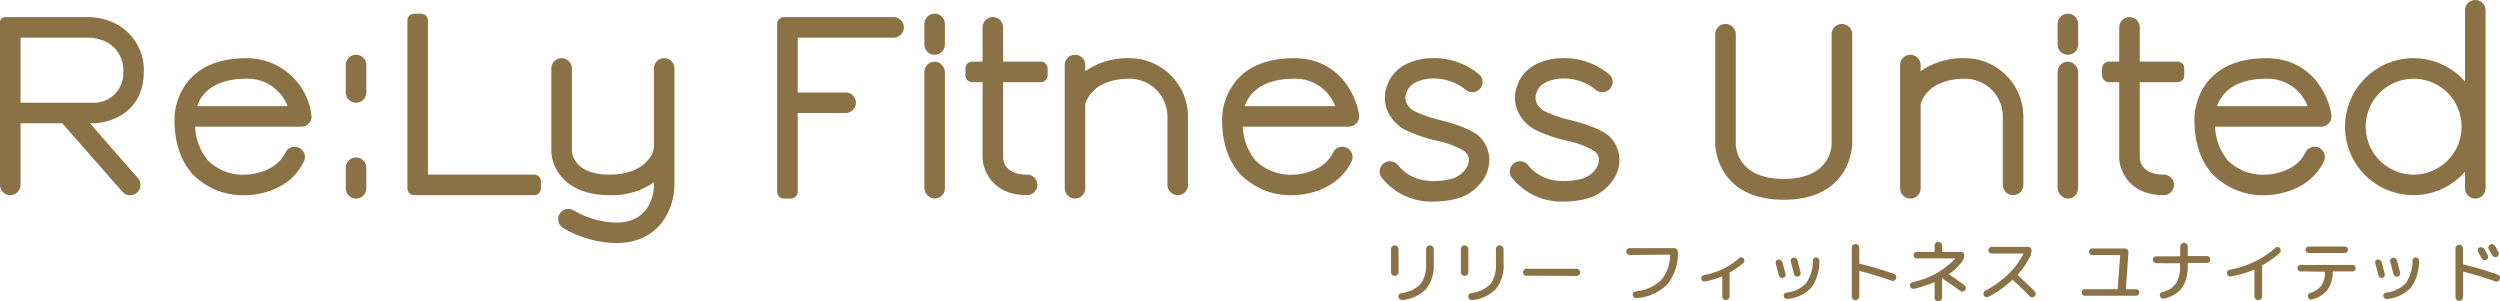 <svg xmlns="http://www.w3.org/2000/svg" width="365.111" height="44.011" viewBox="0 0 365.111 44.011"><path d="M52,8a1.5,1.5,0,0,0-1.5,1.5v4a1.5,1.5,0,0,0,3,0v-4A1.5,1.5,0,0,0,52,8Z" fill="#8B7246"/><path d="M52,23a1.5,1.5,0,0,0-1.5,1.5v3a1.5,1.5,0,0,0,3,0v-3A1.5,1.5,0,0,0,52,23Z" fill="#8B7246"/><path d="M130.5,2.5h-16a1,1,0,0,0-1,1V28a1,1,0,0,0,1,1h1a1,1,0,0,0,1-1V16.5h7a1.5,1.5,0,0,0,0-3h-7v-8h14a1.5,1.5,0,0,0,0-3Z" fill="#8B7246"/><path d="M152,9h-5.5V4a1.5,1.5,0,1,0-3,0V9H142a1,1,0,0,0-1,1v1a1,1,0,0,0,1,1h1.5V23c0,1.53,1.17,5.5,6.5,5.5a1.5,1.5,0,0,0,0-3c-3.18,0-3.48-1.93-3.5-2.5V12H152a1,1,0,0,0,1-1V10A1,1,0,0,0,152,9Z" fill="#8B7246"/><path d="M361.5,0A1.5,1.5,0,0,0,360,1.5V11.91a10,10,0,1,0,0,13.18V27.5a1.5,1.5,0,0,0,3,0V1.5A1.5,1.5,0,0,0,361.5,0Zm-9,25.5a7,7,0,1,1,7-7,7,7,0,0,1-7,7Z" fill="#8B7246"/><path d="M21,10.5a7.61,7.61,0,0,0-5.78-7.67,8.55,8.55,0,0,0-2.43-.33H.75A.76.76,0,0,0,0,3.25V27a1.5,1.5,0,0,0,3,0V18H9.09l8.78,10a1.509,1.509,0,1,0,2.26-2l-7-8h.42C16.09,18,21,16.43,21,10.5ZM3,5.5h9.79a5.49,5.49,0,0,1,1.58.21A4.6,4.6,0,0,1,18,10.5,4.28,4.28,0,0,1,13.5,15H3Z" fill="#8B7246"/><path d="M36,8.5c-9.72,0-10.44,7.38-10.5,8.39,0,.5-.37,5.23,2.62,8.54A10.274,10.274,0,0,0,36,28.5c.24,0,6-.05,8.34-4.83a1.5,1.5,0,1,0-2.68-1.34C40.11,25.43,36,25.5,36,25.5a7.3,7.3,0,0,1-5.64-2.07A8.31,8.31,0,0,1,28.5,18.5H44a1.48,1.48,0,0,0,1.13-.5,1.44,1.44,0,0,0,.35-1.19A9.49,9.49,0,0,0,36,8.5Zm-7.21,7c.56-1.63,2.24-4,7.21-4a6.21,6.21,0,0,1,6,4Z" fill="#8B7246"/><path d="M189,8.5c-9.72,0-10.44,7.38-10.5,8.39,0,.5-.37,5.23,2.62,8.54A10.274,10.274,0,0,0,189,28.5c.24,0,5.95-.05,8.34-4.83a1.5,1.5,0,1,0-2.68-1.34c-1.55,3.1-5.62,3.17-5.66,3.17a7.3,7.3,0,0,1-5.64-2.07,8.31,8.31,0,0,1-1.86-4.93H197a1.52,1.52,0,0,0,1.49-1.71C198.08,13.92,195.57,8.5,189,8.5Zm-7.21,7c.56-1.63,2.24-4,7.21-4a6.21,6.21,0,0,1,6,4Z" fill="#8B7246"/><path d="M331,8.5c-9.72,0-10.44,7.38-10.5,8.39,0,.5-.37,5.23,2.62,8.54A10.274,10.274,0,0,0,331,28.5c.24,0,5.95-.05,8.34-4.83a1.5,1.5,0,1,0-2.68-1.34c-1.55,3.1-5.62,3.17-5.66,3.17a7.3,7.3,0,0,1-5.64-2.07,8.25,8.25,0,0,1-1.86-4.93H339a1.52,1.52,0,0,0,1.49-1.71C340.08,13.92,337.57,8.5,331,8.5Zm-7.21,7c.56-1.63,2.24-4,7.21-4a6.21,6.21,0,0,1,6,4Z" fill="#8B7246"/><path d="M97,8.5A1.5,1.5,0,0,0,95.5,10V21.46a3.29,3.29,0,0,1-.48,1.4c-.78,1.2-2.45,2.64-6,2.64-5.25,0-5.49-3.16-5.5-3.5V10a1.5,1.5,0,1,0-3,0V22c0,2.25,1.78,6.5,8.5,6.5a10.67,10.67,0,0,0,6.5-1.89V27c0,.57-.21,5.51-5.5,5.51a12.83,12.83,0,0,1-6.17-1.75,1.5,1.5,0,1,0-1.66,2.5A15.86,15.86,0,0,0,90,35.5c6.72,0,8.5-5.56,8.5-8.5V10A1.5,1.5,0,0,0,97,8.5Z" fill="#8B7246"/><path d="M165.2,8.5H165a10.74,10.74,0,0,0-6.5,1.9V9.5a1.5,1.5,0,0,0-3,0V15h0V27.5a1.5,1.5,0,0,0,3,0V15.19c.21-.73,1.37-3.69,6.5-3.69h.15a5.54,5.54,0,0,1,5.35,5.58V27a1.5,1.5,0,0,0,3,0V17.08a8.55,8.55,0,0,0-8.3-8.58Z" fill="#8B7246"/><path d="M318,9h-5.5V4a1.5,1.5,0,1,0-3,0V9H308a1,1,0,0,0-1,1v1a1,1,0,0,0,1,1h1.5V23c0,1.53,1.17,5.5,6.5,5.5a1.5,1.5,0,0,0,0-3c-3.18,0-3.48-1.93-3.5-2.5V12H318a1,1,0,0,0,1-1V10A1,1,0,0,0,318,9Z" fill="#8B7246"/><path d="M210.36,17.54a18,18,0,0,1-3.72-1.27,2.61,2.61,0,0,1-1-.85,1.91,1.91,0,0,1-.29-1.75,1.191,1.191,0,0,0,.08-.2c.64-1.92,3.56-2,3.58-2a7.4,7.4,0,0,1,4.99,1.6,1.5,1.5,0,0,0,2.11-2.13A10.26,10.26,0,0,0,209,8.5c-.21,0-5,0-6.39,3.94a4.94,4.94,0,0,0,.52,4.65A5.71,5.71,0,0,0,205.29,19a21.87,21.87,0,0,0,4.35,1.51,13.16,13.16,0,0,1,4.29,1.6h0a2.13,2.13,0,0,1,.57.94,2.3,2.3,0,0,1-.33,1.44,3.7,3.7,0,0,1-2.4,1.68c-2.31.51-5.49.57-7.6-2.06a1.5,1.5,0,1,0-2.34,1.88,9.28,9.28,0,0,0,7.54,3.45,13.94,13.94,0,0,0,3.06-.35A6.67,6.67,0,0,0,216.76,26a5.23,5.23,0,0,0,.74-3,4.83,4.83,0,0,0-1.44-3.06C215.76,19.64,214.45,18.57,210.36,17.54Z" fill="#8B7246"/><path d="M229.36,17.54a18,18,0,0,1-3.72-1.27,2.61,2.61,0,0,1-1-.85,1.91,1.91,0,0,1-.29-1.75,1.189,1.189,0,0,0,.08-.2c.64-1.92,3.56-2,3.58-2a7.4,7.4,0,0,1,4.99,1.6,1.5,1.5,0,0,0,2.11-2.13A10.26,10.26,0,0,0,228,8.5c-.21,0-5,0-6.39,3.94a4.94,4.94,0,0,0,.52,4.65A5.71,5.71,0,0,0,224.29,19a21.87,21.87,0,0,0,4.35,1.51,13.16,13.16,0,0,1,4.29,1.6h0a2.13,2.13,0,0,1,.57.94,2.3,2.3,0,0,1-.33,1.44,3.7,3.7,0,0,1-2.4,1.68c-2.31.51-5.49.57-7.6-2.06a1.5,1.5,0,0,0-2.34,1.88,9.28,9.28,0,0,0,7.54,3.45,13.94,13.94,0,0,0,3.06-.35A6.67,6.67,0,0,0,235.76,26a5.23,5.23,0,0,0,.74-3,4.83,4.83,0,0,0-1.44-3.06C234.76,19.64,233.45,18.57,229.36,17.54Z" fill="#8B7246"/><path d="M269,3.5A1.5,1.5,0,0,0,267.5,5V21c0,.53-.28,5.13-7,5.13s-7-4.6-7-5.11V5a1.5,1.5,0,1,0-3,0V21.06c0,.08.11,8.11,10,8.11s10-8,10-8.11V5A1.5,1.5,0,0,0,269,3.5Z" fill="#8B7246"/><path d="M287.2,8.5H287a10.74,10.74,0,0,0-6.5,1.9V9.5a1.5,1.5,0,0,0-3,0V15h0V27.5a1.5,1.5,0,0,0,3,0V15.19c.21-.73,1.37-3.69,6.5-3.69h.15a5.54,5.54,0,0,1,5.35,5.58V27a1.5,1.5,0,0,0,3,0V17.08a8.55,8.55,0,0,0-8.3-8.58Z" fill="#8B7246"/><path d="M302,2a1.5,1.5,0,0,0-1.5,1.5v3a1.5,1.5,0,0,0,3,0v-3A1.5,1.5,0,0,0,302,2Z" fill="#8B7246"/><rect width="3" height="20" rx="1.5" transform="translate(300.5 9)" fill="#8B7246"/><path d="M78,25.5H62.5V3a1,1,0,0,0-1-1h-1a1,1,0,0,0-1,1V27.5a1,1,0,0,0,1,1H78a1,1,0,0,0,1-1v-1A1,1,0,0,0,78,25.5Z" fill="#8B7246"/><path d="M136.5,2A1.5,1.5,0,0,0,135,3.5v3a1.5,1.5,0,0,0,3,0v-3A1.5,1.5,0,0,0,136.5,2Z" fill="#8B7246"/><rect width="3" height="20" rx="1.5" transform="translate(135 9)" fill="#8B7246"/><path d="M203.69,40.29a.49.49,0,0,1-.38-.16.53.53,0,0,1-.16-.39V36.39a.53.53,0,0,1,.16-.39.49.49,0,0,1,.38-.16.54.54,0,0,1,.39.17.52.52,0,0,1,.17.38v3.35a.54.54,0,0,1-.17.39.53.53,0,0,1-.39.16ZM208.43,36a.54.54,0,0,1,.4-.17.58.58,0,0,1,.56.56v2.09a5.56,5.56,0,0,1-1.08,3.69,5.54,5.54,0,0,1-3.46,1.64.54.54,0,0,1-.39-.09.6.6,0,0,1-.22-.34.46.46,0,0,1,.07-.36.51.51,0,0,1,.32-.21,4.63,4.63,0,0,0,2.83-1.32,4.55,4.55,0,0,0,.81-3V36.4a.53.53,0,0,1,.16-.4Z" fill="#8B7246"/><path d="M213.89,40.29a.49.49,0,0,1-.38-.16.53.53,0,0,1-.16-.39V36.39a.53.53,0,0,1,.16-.39.49.49,0,0,1,.38-.16.54.54,0,0,1,.39.17.52.52,0,0,1,.17.38v3.35a.54.54,0,0,1-.17.39.53.53,0,0,1-.39.16ZM218.63,36a.54.54,0,0,1,.4-.17.58.58,0,0,1,.56.56v2.09a5.56,5.56,0,0,1-1.08,3.69,5.54,5.54,0,0,1-3.46,1.64.54.54,0,0,1-.39-.09.6.6,0,0,1-.22-.34.46.46,0,0,1,.07-.36.51.51,0,0,1,.32-.21,4.63,4.63,0,0,0,2.83-1.32,4.55,4.55,0,0,0,.81-3V36.4a.53.53,0,0,1,.16-.4Z" fill="#8B7246"/><path d="M223.09,40.26a.52.52,0,1,1,0-1h7.16a.51.51,0,0,1,.37.15.53.53,0,0,1,0,.74.51.51,0,0,1-.37.15Z" fill="#8B7246"/><path d="M238,37.24a.5.5,0,0,1-.36-.85.49.49,0,0,1,.36-.15h6.48a.56.56,0,0,1,.4.17.52.52,0,0,1,.17.4,7.17,7.17,0,0,1-1.55,4.72,7,7,0,0,1-4.45,2,.51.51,0,0,1-.38-.09.5.5,0,0,1-.21-.34.41.41,0,0,1,.08-.35.5.5,0,0,1,.33-.2,6.2,6.2,0,0,0,3.68-1.6,5.7,5.7,0,0,0,1.37-3.68.07.07,0,0,0-.08-.08Z" fill="#8B7246"/><path d="M249,41.1a.4.4,0,0,1-.35-.08.47.47,0,0,1-.11-.65.53.53,0,0,1,.31-.19,11.77,11.77,0,0,0,2.82-.92A10.14,10.14,0,0,0,254,37.7a.4.4,0,0,1,.33-.11.46.46,0,0,1,.31.15.55.55,0,0,1,.12.35.45.45,0,0,1-.16.32,11,11,0,0,1-1.95,1.36.09.09,0,0,0-.05.12.738.738,0,0,1,0,.12v3.27a.529.529,0,0,1-.54.53.51.51,0,0,1-.53-.53V40.39c0-.06,0-.08-.08,0a12.44,12.44,0,0,1-2.45.71Z" fill="#8B7246"/><path d="M259.79,40.2c-.17-.67-.32-1.24-.45-1.72a.39.39,0,0,1,.05-.35.43.43,0,0,1,.3-.22.48.48,0,0,1,.37.07.51.51,0,0,1,.24.3c.18.65.34,1.22.46,1.71a.49.49,0,0,1-.06.37.53.53,0,0,1-.31.22.51.51,0,0,1-.38-.07A.5.5,0,0,1,259.79,40.2Zm5.44-2.61a.5.5,0,0,1,.48.52,6.54,6.54,0,0,1-1.2,3.93,5.5,5.5,0,0,1-3.45,1.62.48.48,0,0,1-.35-.08.51.51,0,0,1-.2-.31.37.37,0,0,1,.07-.34.41.41,0,0,1,.3-.19,4.64,4.64,0,0,0,2.88-1.36,5.65,5.65,0,0,0,1-3.32.46.46,0,0,1,.16-.34.45.45,0,0,1,.31-.13Zm-2.34,2.58a.48.48,0,0,1-.3.22.5.5,0,0,1-.38-.06A.48.48,0,0,1,262,40c-.18-.69-.33-1.29-.47-1.8a.42.42,0,0,1,.05-.36.523.523,0,0,1,.93.16c.22.86.38,1.45.46,1.78a.48.48,0,0,1-.08.39Z" fill="#8B7246"/><path d="M271.38,43.68a.53.53,0,0,1-.39.16.5.5,0,0,1-.39-.16.53.53,0,0,1-.16-.39v-7.1a.53.53,0,0,1,.16-.39.5.5,0,0,1,.39-.16.53.53,0,0,1,.39.16.57.57,0,0,1,.16.39v2.23c0,.06,0,.09.07.1a50.218,50.218,0,0,1,5,1.49.51.51,0,0,1,.29.27.53.53,0,0,1,0,.41.56.56,0,0,1-.27.3.48.48,0,0,1-.39,0c-1.54-.55-3.07-1-4.61-1.41-.06,0-.08,0-.08.06v3.63a.57.57,0,0,1-.17.41Z" fill="#8B7246"/><path d="M279.57,42.17a.54.54,0,0,1-.39-.06.48.48,0,0,1-.23-.31.41.41,0,0,1,.06-.37.46.46,0,0,1,.31-.23,11.82,11.82,0,0,0,6.19-3.39v-.07h-5.57a.45.45,0,0,1-.33-.14.483.483,0,0,1-.01-.67.46.46,0,0,1,.34-.14h2.52c.05,0,.08,0,.08-.09v-.81a.53.53,0,0,1,.16-.39.5.5,0,0,1,.39-.16.53.53,0,0,1,.39.16.57.57,0,0,1,.16.39v.81a.08.08,0,0,0,.09.09h2.66a.49.49,0,0,1,.34.14.45.45,0,0,1,.14.33,1.45,1.45,0,0,1-.27.87A8.41,8.41,0,0,1,284.69,40c-.06,0-.06.07,0,.1.74.51,1.48,1,2.22,1.58a.47.47,0,0,1,.19.33.54.54,0,0,1-.11.37.56.56,0,0,1-.36.19.52.52,0,0,1-.38-.11c-.36-.27-1.14-.81-2.32-1.63a.39.39,0,0,1-.14-.15s-.07-.07-.11,0h0a.11.11,0,0,0-.05.14v2.64a.57.57,0,0,1-.16.39.53.53,0,0,1-.39.16.5.5,0,0,1-.39-.16.53.53,0,0,1-.16-.39V41.27c0-.06,0-.08-.08-.05a18.1,18.1,0,0,1-2.88.95Z" fill="#8B7246"/><path d="M290.39,43.36a.49.49,0,0,1-.39,0,.51.51,0,0,1-.29-.25.44.44,0,0,1,0-.37.55.55,0,0,1,.25-.29,15,15,0,0,0,3.34-2.41,11,11,0,0,0,2.19-2.94s0-.07-.05-.07h-4.56a.5.5,0,0,1-.35-.14.52.52,0,0,1-.14-.35.48.48,0,0,1,.14-.34.47.47,0,0,1,.35-.15h5.32a.51.51,0,0,1,.49.49,2.11,2.11,0,0,1-.2.92,11.109,11.109,0,0,1-1.8,2.61s0,.07,0,.12c.92.85,1.74,1.63,2.47,2.36a.5.5,0,0,1,.15.37.49.49,0,0,1-.15.36.5.5,0,0,1-.37.15.54.54,0,0,1-.36-.16c-.91-.92-1.72-1.71-2.44-2.37a.09.09,0,0,0-.13,0,15.58,15.58,0,0,1-3.47,2.46Z" fill="#8B7246"/><path d="M304.49,43.19a.46.46,0,0,1-.34-.14.42.42,0,0,1-.14-.33.44.44,0,0,1,.14-.34.46.46,0,0,1,.34-.14h4.69c.06,0,.09,0,.09-.08l.37-4.84a.07.07,0,0,0-.08-.08h-4a.45.45,0,0,1-.33-.14.483.483,0,0,1-.01-.67.46.46,0,0,1,.34-.14h4.77a.53.53,0,0,1,.52.57l-.37,5.3c0,.05,0,.08.08.08h1.4a.49.49,0,0,1,.34.14.48.48,0,0,1,.14.34.45.45,0,0,1-.14.33.49.49,0,0,1-.34.14Z" fill="#8B7246"/><path d="M314.91,38.44a.5.5,0,0,1-.36-.85.49.49,0,0,1,.36-.15h3.41a.08.08,0,0,0,.09-.09V36a.56.56,0,0,1,.55-.55.54.54,0,0,1,.39.17.55.55,0,0,1,.16.38v1.31a.08.08,0,0,0,.09.09h2.71a.51.51,0,0,1,.5.5.49.49,0,0,1-.15.36.48.48,0,0,1-.35.14H319.6a.08.08,0,0,0-.09.09v.16a5.84,5.84,0,0,1-.78,3.31,4.32,4.32,0,0,1-2.58,1.62.54.54,0,0,1-.41,0,.57.57,0,0,1-.27-.32.425.425,0,0,1,.29-.6,3.41,3.41,0,0,0,2.05-1.28,5,5,0,0,0,.58-2.68v-.16a.08.08,0,0,0-.09-.09Z" fill="#8B7246"/><path d="M325.8,40.36a.41.41,0,0,1-.36-.08.48.48,0,0,1-.2-.33.51.51,0,0,1,.08-.36.49.49,0,0,1,.32-.2,14.11,14.11,0,0,0,3.64-1.19,12.16,12.16,0,0,0,3-2,.42.42,0,0,1,.34-.13.43.43,0,0,1,.34.15.56.56,0,0,1,.13.37.5.5,0,0,1-.16.35,12.479,12.479,0,0,1-2.56,1.81.08.08,0,0,0,0,.11s0,.07,0,.14v4.27a.56.56,0,0,1-.17.4.544.544,0,0,1-.79,0,.55.55,0,0,1-.16-.4V39.39c0-.06,0-.08-.08,0A14.46,14.46,0,0,1,325.8,40.36Z" fill="#8B7246"/><path d="M336,39.64a.45.45,0,0,1-.33-.14.483.483,0,0,1-.01-.67.46.46,0,0,1,.34-.14h7.55a.49.49,0,0,1,.34.14.46.46,0,0,1-.01.67.47.47,0,0,1-.33.14h-2.79c-.06,0-.08,0-.08.08a4.4,4.4,0,0,1-.73,2.57,4.23,4.23,0,0,1-2.22,1.42.48.48,0,0,1-.39,0,.55.55,0,0,1-.25-.31.45.45,0,0,1,0-.36.48.48,0,0,1,.29-.25,3.17,3.17,0,0,0,1.65-1.09,3.47,3.47,0,0,0,.52-1.94.082.082,0,0,0-.09-.08ZM337.19,36h5.24a.49.49,0,0,1,.34.14.45.45,0,0,1,.14.33.48.48,0,0,1-.14.34.49.49,0,0,1-.34.14h-5.24a.46.46,0,0,1-.34-.14.44.44,0,0,1-.14-.34.42.42,0,0,1,.14-.33A.46.46,0,0,1,337.19,36Z" fill="#8B7246"/><path d="M347.36,40.2c-.17-.67-.32-1.24-.45-1.72a.39.39,0,0,1,0-.35.43.43,0,0,1,.3-.22.48.48,0,0,1,.37.07.51.51,0,0,1,.24.3c.18.65.34,1.22.46,1.71a.49.49,0,0,1-.06.37.53.53,0,0,1-.31.22.51.51,0,0,1-.38-.07A.5.5,0,0,1,347.36,40.2Zm5.44-2.61a.5.5,0,0,1,.48.52,6.54,6.54,0,0,1-1.2,3.93,5.5,5.5,0,0,1-3.45,1.62.48.48,0,0,1-.35-.08.51.51,0,0,1-.2-.31.37.37,0,0,1,.07-.34.41.41,0,0,1,.3-.19,4.64,4.64,0,0,0,2.88-1.36,5.65,5.65,0,0,0,1-3.32.46.46,0,0,1,.16-.34.45.45,0,0,1,.31-.13Zm-2.34,2.58a.48.48,0,0,1-.3.22.5.5,0,0,1-.38-.06.48.48,0,0,1-.23-.31c-.18-.69-.33-1.29-.47-1.8a.42.42,0,0,1,.05-.36.523.523,0,0,1,.93.16c.22.86.38,1.45.46,1.78a.48.48,0,0,1-.06.37Z" fill="#8B7246"/><path d="M359.55,43.78a.53.53,0,0,1-.39.16.5.5,0,0,1-.39-.16.53.53,0,0,1-.16-.39v-7.1a.53.53,0,0,1,.16-.39.5.5,0,0,1,.39-.16.53.53,0,0,1,.39.16.57.57,0,0,1,.16.39v2.23c0,.06,0,.09.07.1a50.219,50.219,0,0,1,5,1.49.51.51,0,0,1,.29.27.53.53,0,0,1,0,.41.56.56,0,0,1-.27.3.48.48,0,0,1-.39,0c-1.54-.55-3.07-1-4.61-1.41-.06,0-.08,0-.08.06v3.63a.57.57,0,0,1-.17.41Zm2.59-7.64a.46.46,0,0,1,.38,0,.56.56,0,0,1,.31.24l.51.91a.5.5,0,0,1,0,.38.49.49,0,0,1-.25.28.48.48,0,0,1-.39,0,.51.51,0,0,1-.29-.25l-.2-.37-.29-.52a.45.45,0,0,1-.05-.36A.46.46,0,0,1,362.14,36.14Zm1.3-.12a.49.49,0,0,1,.25-.3.52.52,0,0,1,.7.21l.51.91a.5.5,0,0,1,0,.38.48.48,0,0,1-.25.29.53.53,0,0,1-.39,0,.44.44,0,0,1-.3-.25l-.51-.9a.48.48,0,0,1-.01-.36Z" fill="#8B7246"/></svg>